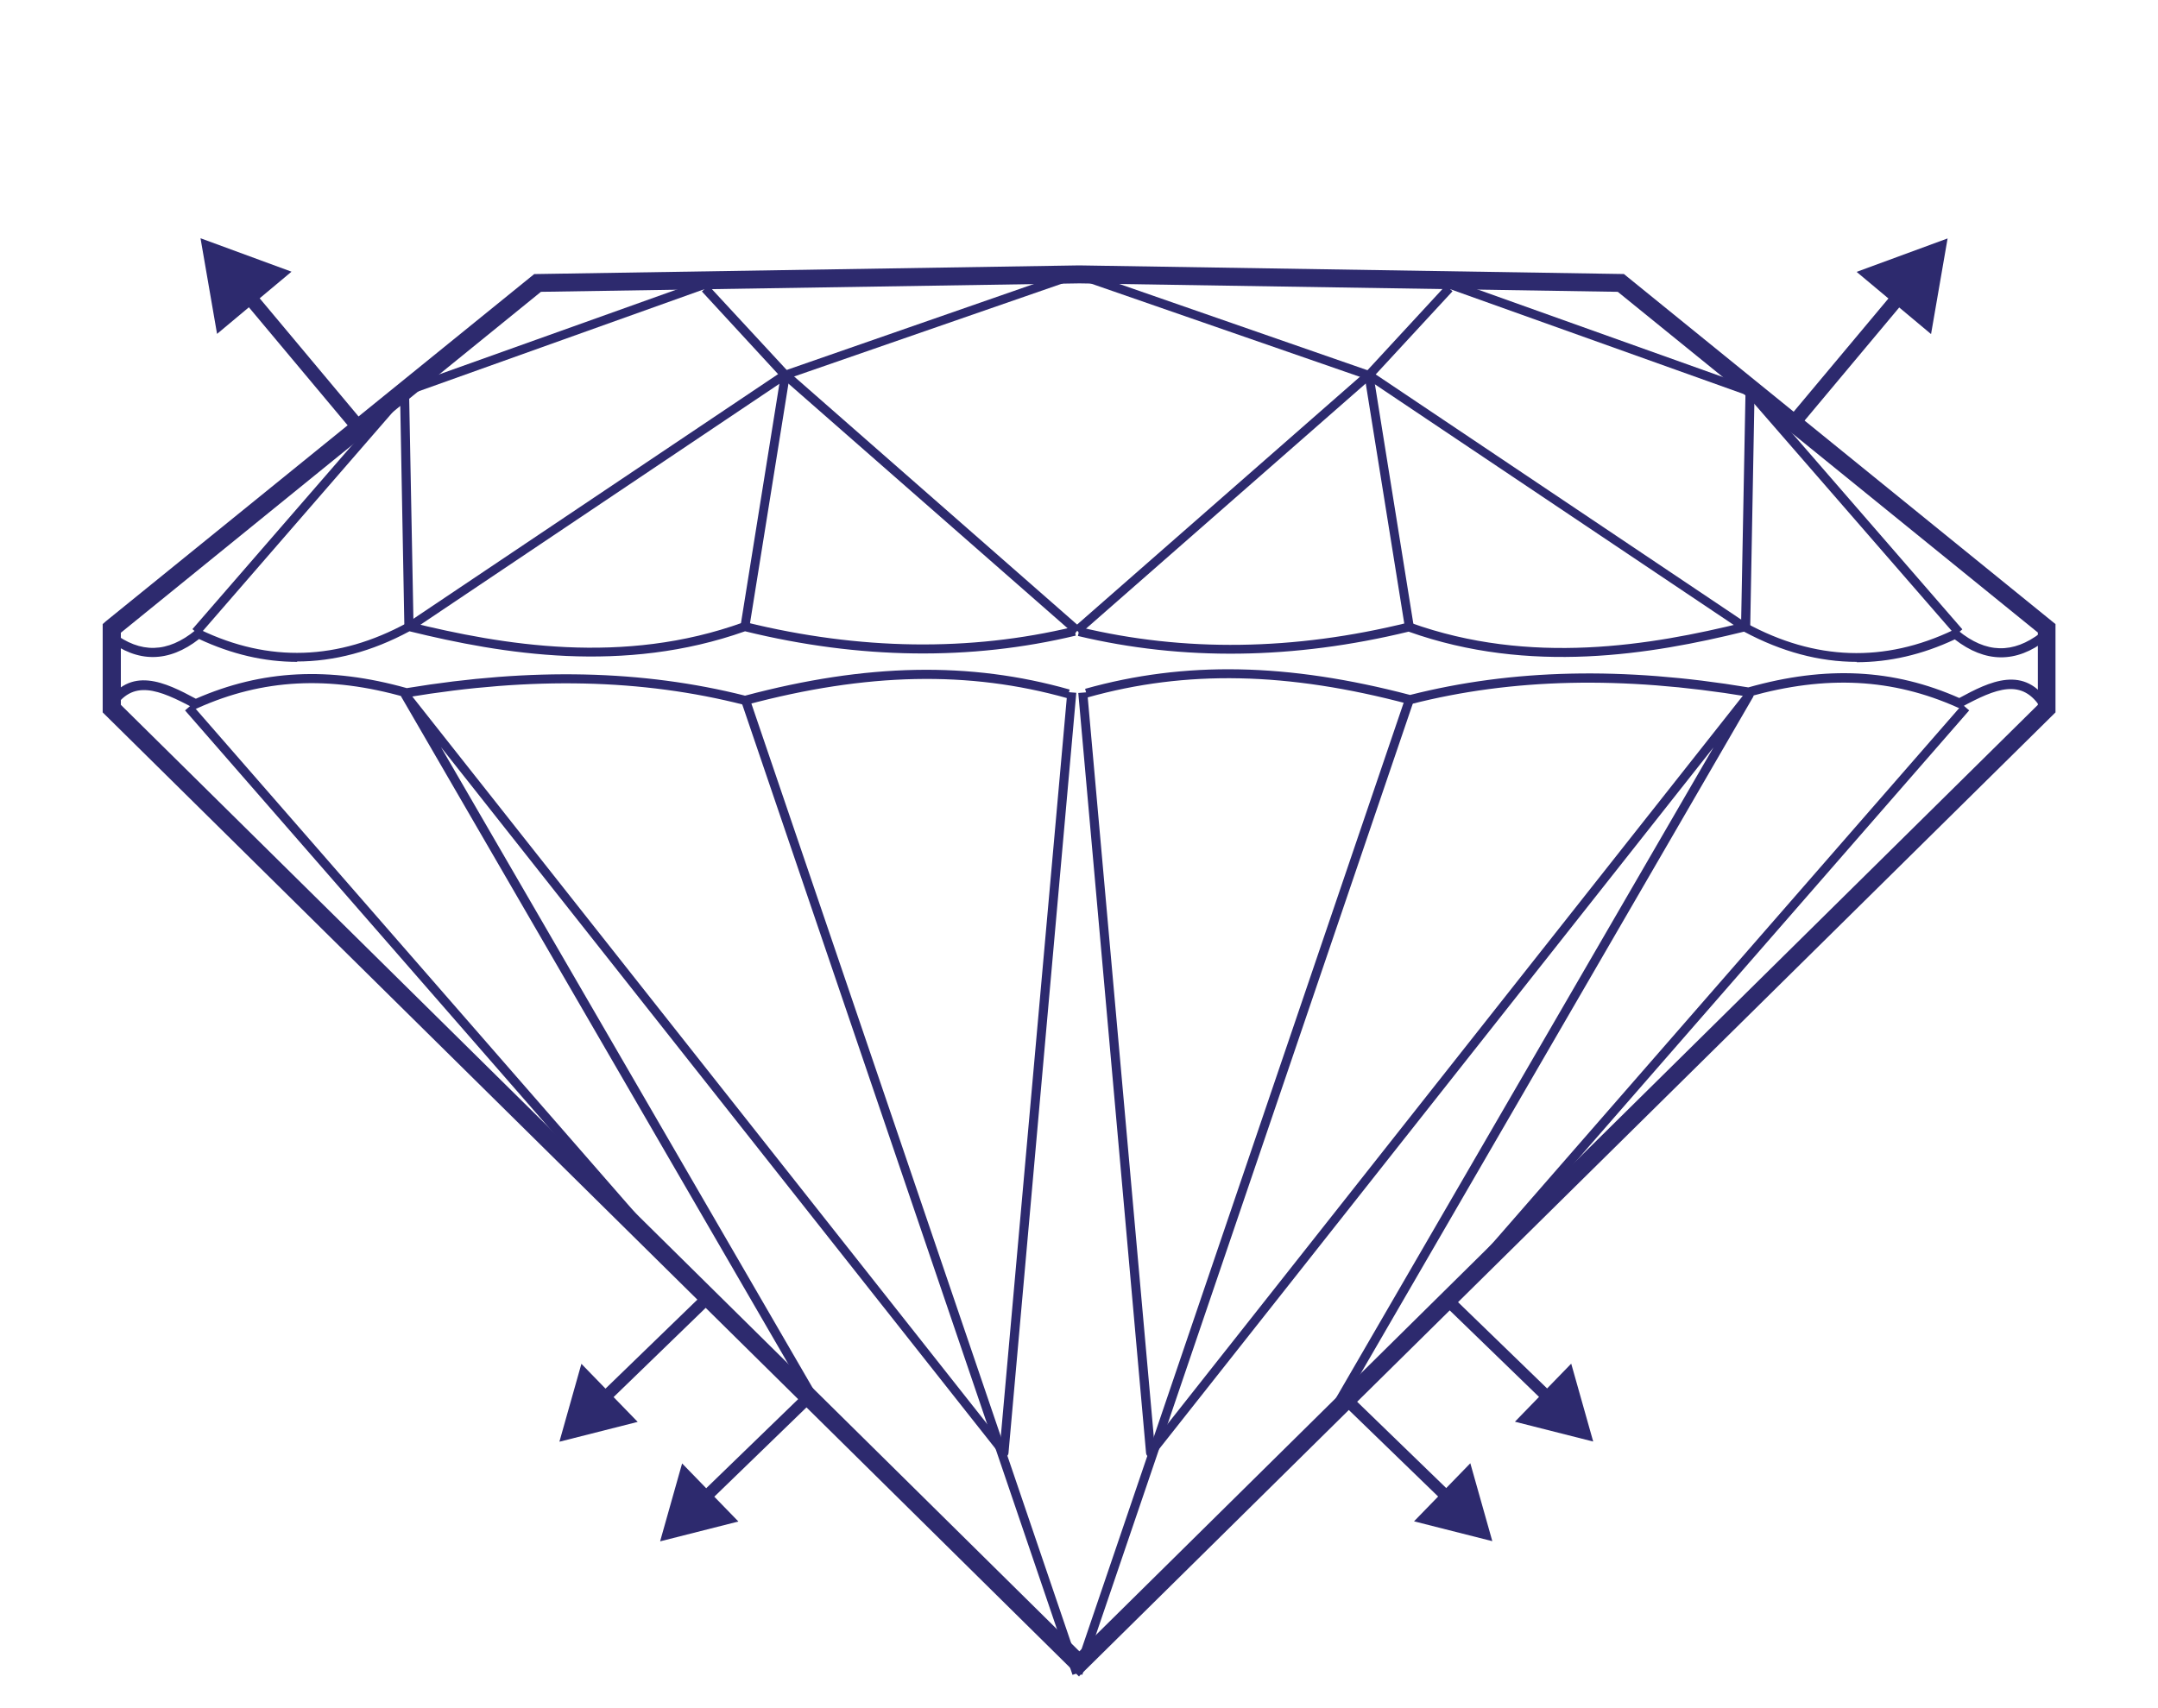 <?xml version="1.0" encoding="UTF-8"?><svg id="Layer_1" xmlns="http://www.w3.org/2000/svg" width="120" height="95" viewBox="0 0 120 95"><defs><style>.cls-1{fill:#2d2a6e;}</style></defs><path class="cls-1" d="M60.02,93.26L5.71,39.62v-4.91l.18-.16L29.71,15.24h.17l30.13-.48,30.29.48,24,19.47v4.91l-54.31,53.62h.04ZM6.72,39.2l53.3,52.64,53.3-52.64v-4.02l-23.36-18.95-29.94-.47-29.94.47L6.72,35.19v4.02Z"/><path class="cls-1" d="M96.86,35.06l-20.8-13.95-16.06-5.57.16-.47,16.11,5.6,20.85,13.99-.28.42h0v-.02Z"/><path class="cls-1" d="M97.31,35.08h-.5l.25-13.13-16.48-5.89.16-.47,16.83,6.01-.25,13.48h0Z"/><path class="cls-1" d="M97.49,21.62l-.38.33,11.63,13.38.38-.33-11.61-13.38h-.02Z"/><path class="cls-1" d="M60.06,35.26l-.33-.38,16.33-14.31,4.34-4.7.37.33-4.37,4.73-16.35,14.33h.02Z"/><path class="cls-1" d="M76.36,20.78l-.49.08,2.24,13.96.49-.08-2.24-13.96Z"/><path class="cls-1" d="M78.17,38.74l-18.46,54.25.47.16,18.46-54.25-.47-.16Z"/><path class="cls-1" d="M63.97,81.03s-.05,0-.07,0c-.1-.03-.16-.11-.17-.21l-3.77-42.28.5-.04,3.72,41.64,32.88-41.63c.08-.1.23-.13.34-.05.11.07.15.22.07.33l-23,39.66-.44-.25,21.25-36.63-31.11,39.38c-.05.07-.12.1-.2.1h0Z"/><path class="cls-1" d="M103.26,36.81c-2.1,0-4.19-.56-6.28-1.68-5.16,1.27-11.91,2.4-18.65,0-6.38,1.55-12.56,1.63-18.39.24l.11-.49c5.78,1.39,11.91,1.31,18.23-.25l.07-.02.07.02c6.68,2.41,13.4,1.26,18.52,0l.09-.02.08.05c3.82,2.08,7.68,2.21,11.51.38l.15-.07.12.1c1.54,1.27,3.05,1.31,4.59.12l.31.4c-1.68,1.31-3.4,1.28-5.09-.03-1.81.85-3.64,1.27-5.47,1.27Z"/><path class="cls-1" d="M113.52,39.43c-1.06-1.75-2.52-1.15-4.46-.1l-.11.06-.11-.05c-3.61-1.61-7.29-1.8-11.56-.6h-.1c-6.96-1.15-13.08-1.02-18.72.42l-.06.02-.06-.02c-6.72-1.79-12.39-1.91-17.87-.37l-.13-.48c5.55-1.56,11.28-1.44,18.07.34,5.69-1.44,11.83-1.58,18.81-.42,4.32-1.22,8.07-1.03,11.73.59,1.64-.89,3.65-1.91,5.02.33l-.43.25h0v.02Z"/><path class="cls-1" d="M109.12,39.18l-27.37,31.39.38.33,27.37-31.39-.38-.33Z"/><path class="cls-1" d="M22.94,35.06l-.29-.42,20.85-13.99h.03l16.1-5.6.16.47-16.07,5.57-20.78,13.95v.02Z"/><path class="cls-1" d="M22.49,35.08l-.25-13.48,16.82-6.01.17.47-16.48,5.89.25,13.11h-.5v.02h0Z"/><path class="cls-1" d="M22.31,21.61l-11.61,13.38.38.33,11.61-13.38-.38-.33Z"/><path class="cls-1" d="M59.73,35.26l-16.35-14.33h0l-4.35-4.72.37-.33,4.35,4.7,16.32,14.31-.33.38h0Z"/><path class="cls-1" d="M43.43,20.78l-2.24,13.96.49.08,2.24-13.96-.49-.08Z"/><path class="cls-1" d="M41.65,38.74l-.47.16,18.46,54.25.47-.16-18.46-54.25Z"/><path class="cls-1" d="M55.84,81.03c-.07,0-.14-.04-.2-.1l-31.12-39.38,21.25,36.64-.44.25-23-39.66c-.07-.11-.03-.25.07-.33.11-.07.25-.05.34.05l32.89,41.63,3.72-41.64.5.04-3.77,42.28c0,.1-.08.2-.17.21-.02,0-.05,0-.07,0h0Z"/><path class="cls-1" d="M16.53,36.81c-1.83,0-3.64-.42-5.46-1.27-1.69,1.32-3.41,1.34-5.09.03l.3-.4c1.54,1.19,3.04,1.15,4.59-.12l.12-.1.14.07c3.82,1.84,7.68,1.71,11.51-.38l.08-.05.09.02c5.12,1.26,11.85,2.42,18.53,0l.07-.02.07.02c6.32,1.55,12.45,1.64,18.23.25l.11.49c-5.83,1.4-12.02,1.32-18.39-.24-6.75,2.39-13.49,1.27-18.66,0-2.08,1.12-4.18,1.68-6.28,1.68h.02Z"/><path class="cls-1" d="M6.28,39.44l-.42-.25c1.36-2.24,3.37-1.22,5.03-.33,3.68-1.61,7.41-1.8,11.73-.59,6.97-1.15,13.12-1.01,18.81.42,6.77-1.8,12.51-1.91,18.05-.34l-.13.48c-5.47-1.54-11.15-1.42-17.85.37l-.06.02-.07-.02c-5.65-1.44-11.77-1.58-18.72-.42h-.1c-4.27-1.22-7.95-1.02-11.56.6l-.11.05-.11-.05c-1.95-1.04-3.41-1.64-4.47.1l-.02-.02h0Z"/><path class="cls-1" d="M10.67,39.18l-.38.33,27.37,31.39.38-.33-27.37-31.39Z"/><path class="cls-1" d="M108.3,13.26l-.46,2.66-.46,2.66-1.77-1.48-5.89,7.04-.6-.5,5.89-7.04-1.77-1.48,2.53-.93,2.53-.93h0,0Z"/><path class="cls-1" d="M11.15,13.25l2.53.93,2.53.93-1.77,1.48,5.89,7.04-.6.5-5.89-7.04-1.77,1.48-.46-2.66-.46-2.66h0,0Z"/><path class="cls-1" d="M88.58,80.17l-2.17-.55-2.17-.55,1.34-1.38-5.48-5.31.45-.47,5.48,5.31,1.34-1.38.61,2.16.61,2.16h0Z"/><path class="cls-1" d="M82.97,85.71l-2.17-.55-2.17-.55,1.34-1.38-5.48-5.31.45-.47,5.48,5.31,1.34-1.38.61,2.16.61,2.16h0Z"/><path class="cls-1" d="M31.11,80.17l.61-2.16.61-2.16,1.34,1.38,5.48-5.31.45.47-5.48,5.31,1.34,1.38-2.17.55-2.17.55h0Z"/><path class="cls-1" d="M36.71,85.71l.61-2.16.61-2.16,1.34,1.38,5.48-5.31.45.47-5.48,5.31,1.34,1.38-2.17.55-2.17.55h0Z"/></svg>